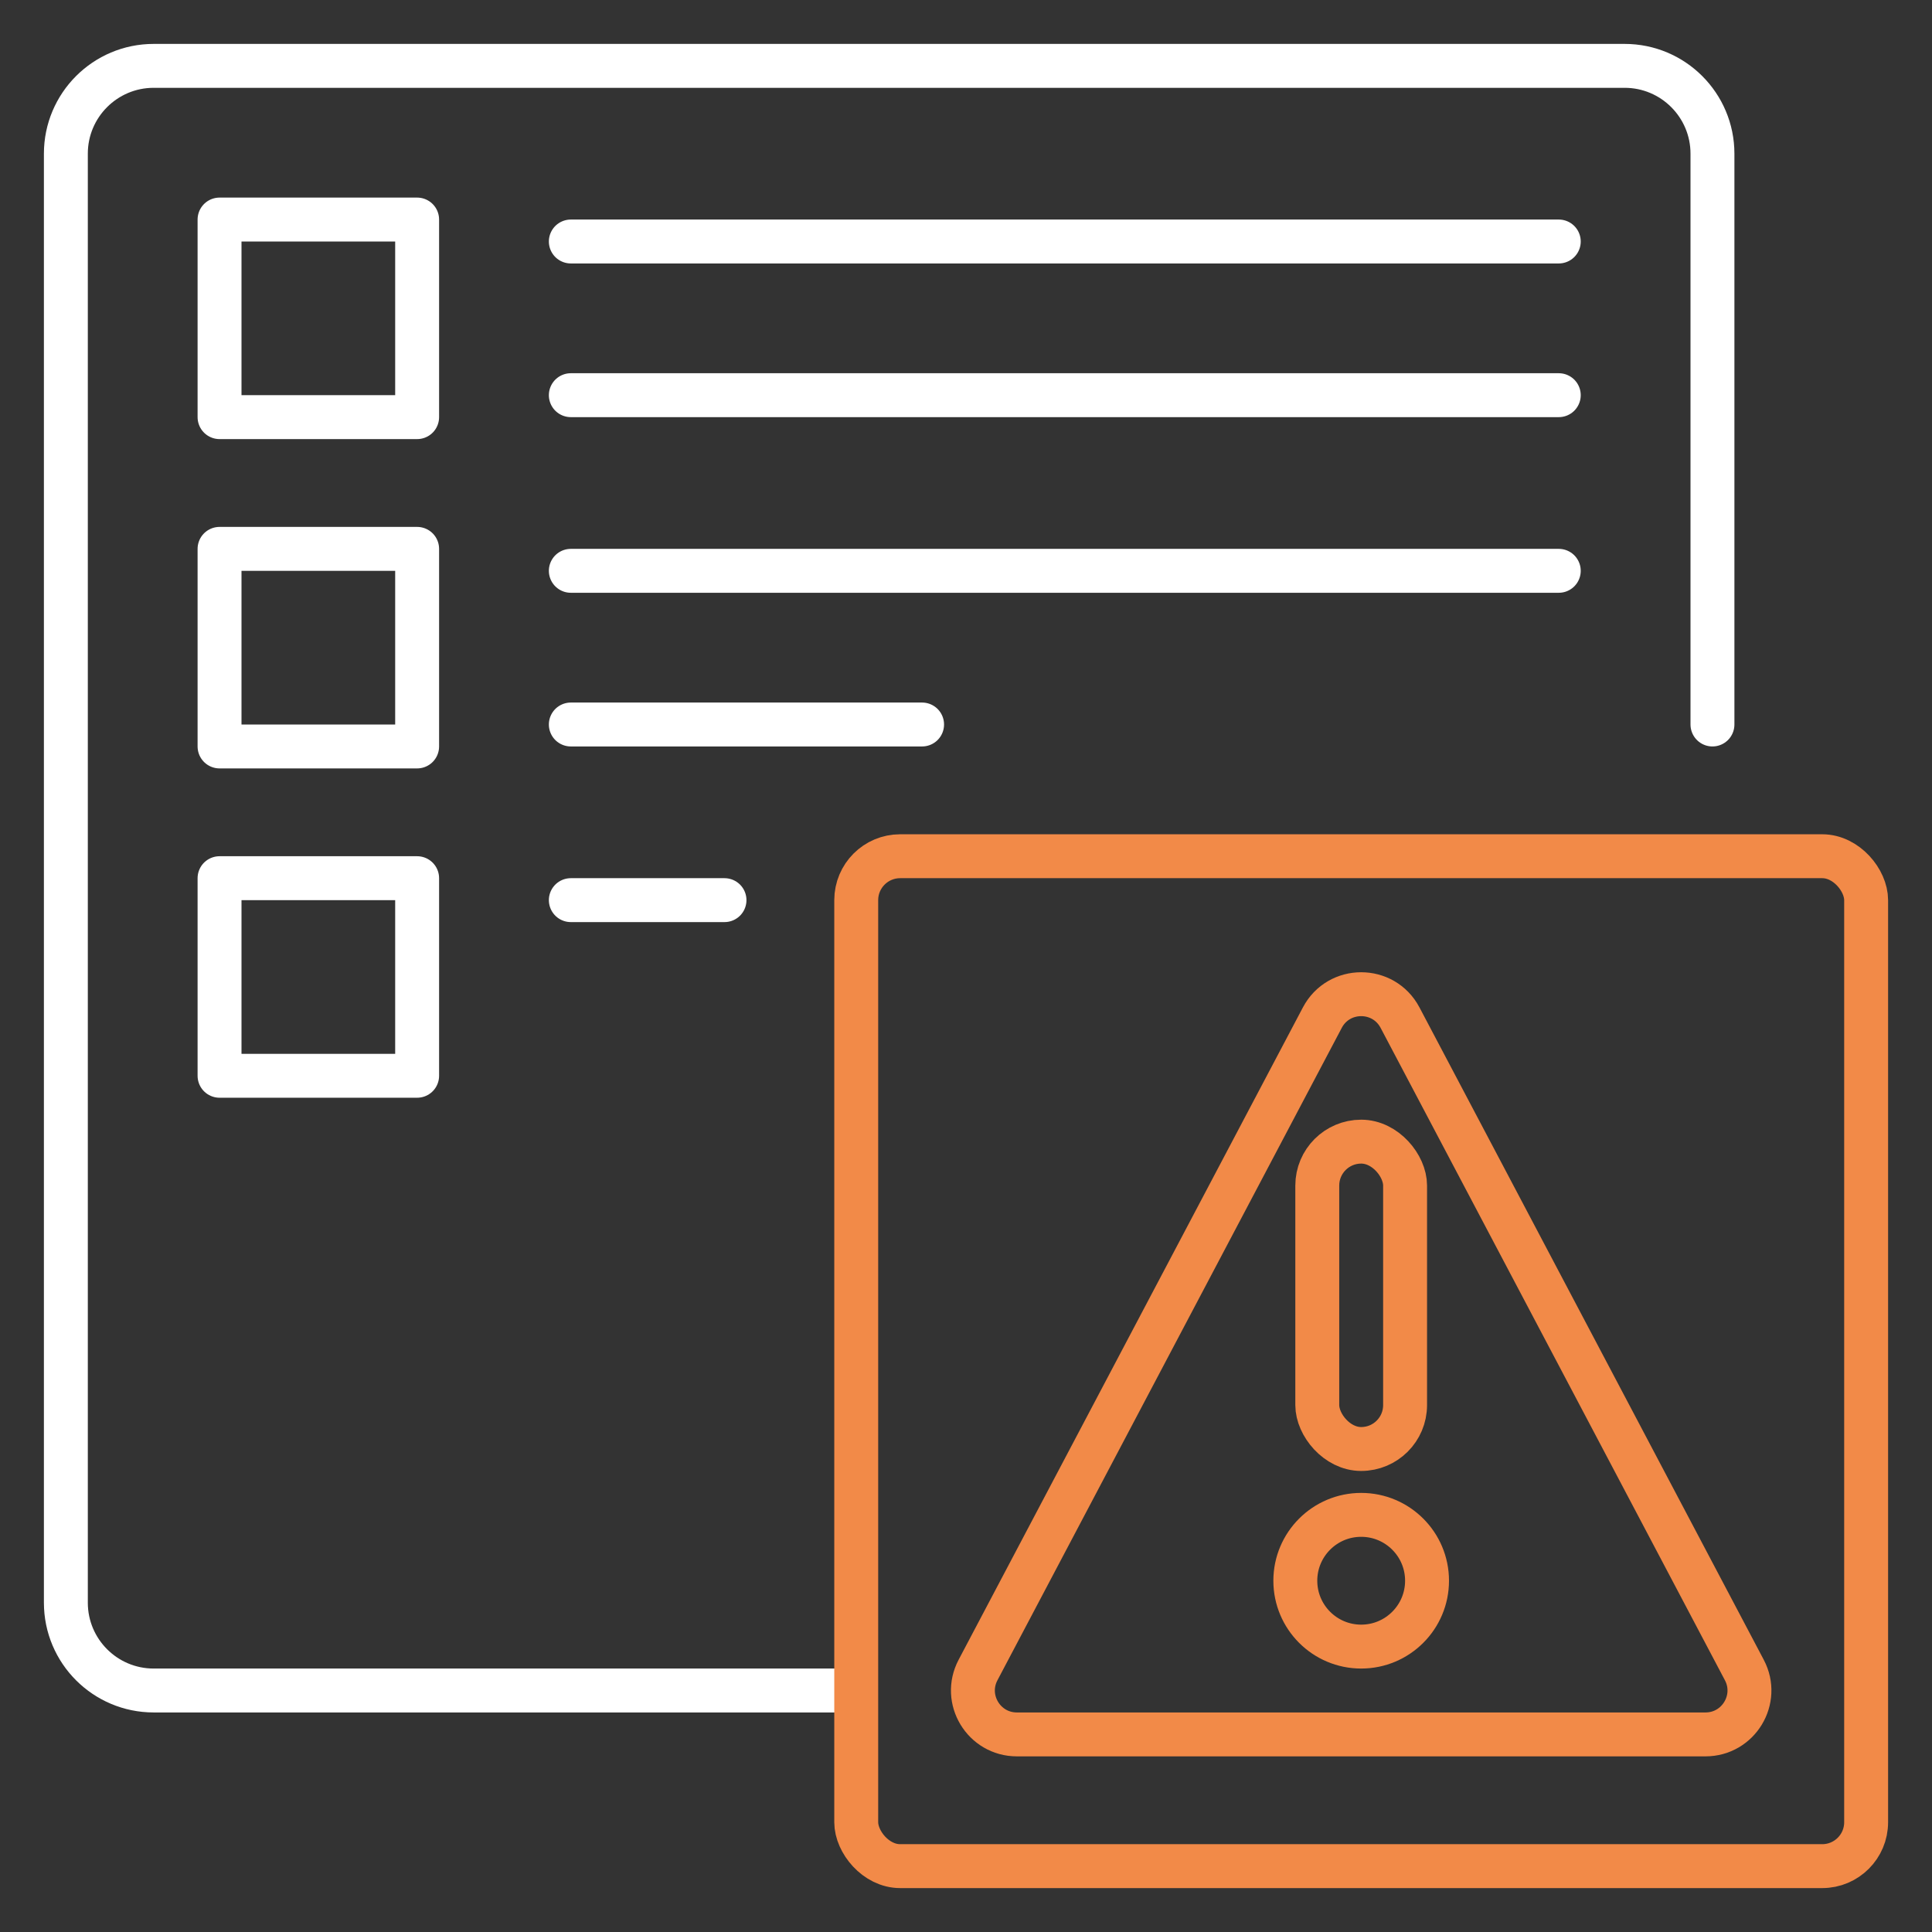 <svg width="88" height="88" viewBox="0 0 88 88" fill="none" xmlns="http://www.w3.org/2000/svg">
<rect x="0" y="0" width="88" height="88" fill="#333333" stroke="none"/>
<path d="M38 77H7C4.791 77 3 75.209 3 73V68V7C3 4.791 4.791 3 7 3H44H74C76.209 3 78 4.791 78 7V33" stroke="white" stroke-width="2" stroke-linecap="round" stroke-linejoin="round"/>
<path d="M26 11H71" stroke="white" stroke-width="2" stroke-linecap="round" stroke-linejoin="round"/>
<path d="M26 26H71" stroke="white" stroke-width="2" stroke-linecap="round" stroke-linejoin="round"/>
<path d="M26 18H71" stroke="white" stroke-width="2" stroke-linecap="round" stroke-linejoin="round"/>
<path d="M26 33H42" stroke="white" stroke-width="2" stroke-linecap="round" stroke-linejoin="round"/>
<path d="M26 41H33" stroke="white" stroke-width="2" stroke-linecap="round" stroke-linejoin="round"/>
<rect x="10" y="10" width="9" height="9" stroke="white" stroke-width="2" stroke-linecap="round" stroke-linejoin="round"/>
<rect x="10" y="25" width="9" height="9" stroke="white" stroke-width="2" stroke-linecap="round" stroke-linejoin="round"/>
<rect x="10" y="40" width="9" height="9" stroke="white" stroke-width="2" stroke-linecap="round" stroke-linejoin="round"/>
<rect x="39" y="39" width="46" height="46" rx="2" stroke="#F28A48" stroke-width="2" stroke-linecap="round" stroke-linejoin="round"/>
<path d="M44.548 76.067L60.231 46.351C60.982 44.929 63.018 44.929 63.769 46.351L79.452 76.067C80.155 77.398 79.189 79 77.683 79H46.317C44.811 79 43.845 77.398 44.548 76.067Z" stroke="#F28A48" stroke-width="2" stroke-linecap="round" stroke-linejoin="round"/>
<circle cx="62" cy="72" r="3" stroke="#F28A48" stroke-width="2" stroke-linecap="round" stroke-linejoin="round"/>
<rect x="60" y="52" width="4" height="14" rx="2" stroke="#F28A48" stroke-width="2" stroke-linecap="round" stroke-linejoin="round"/>
</svg>